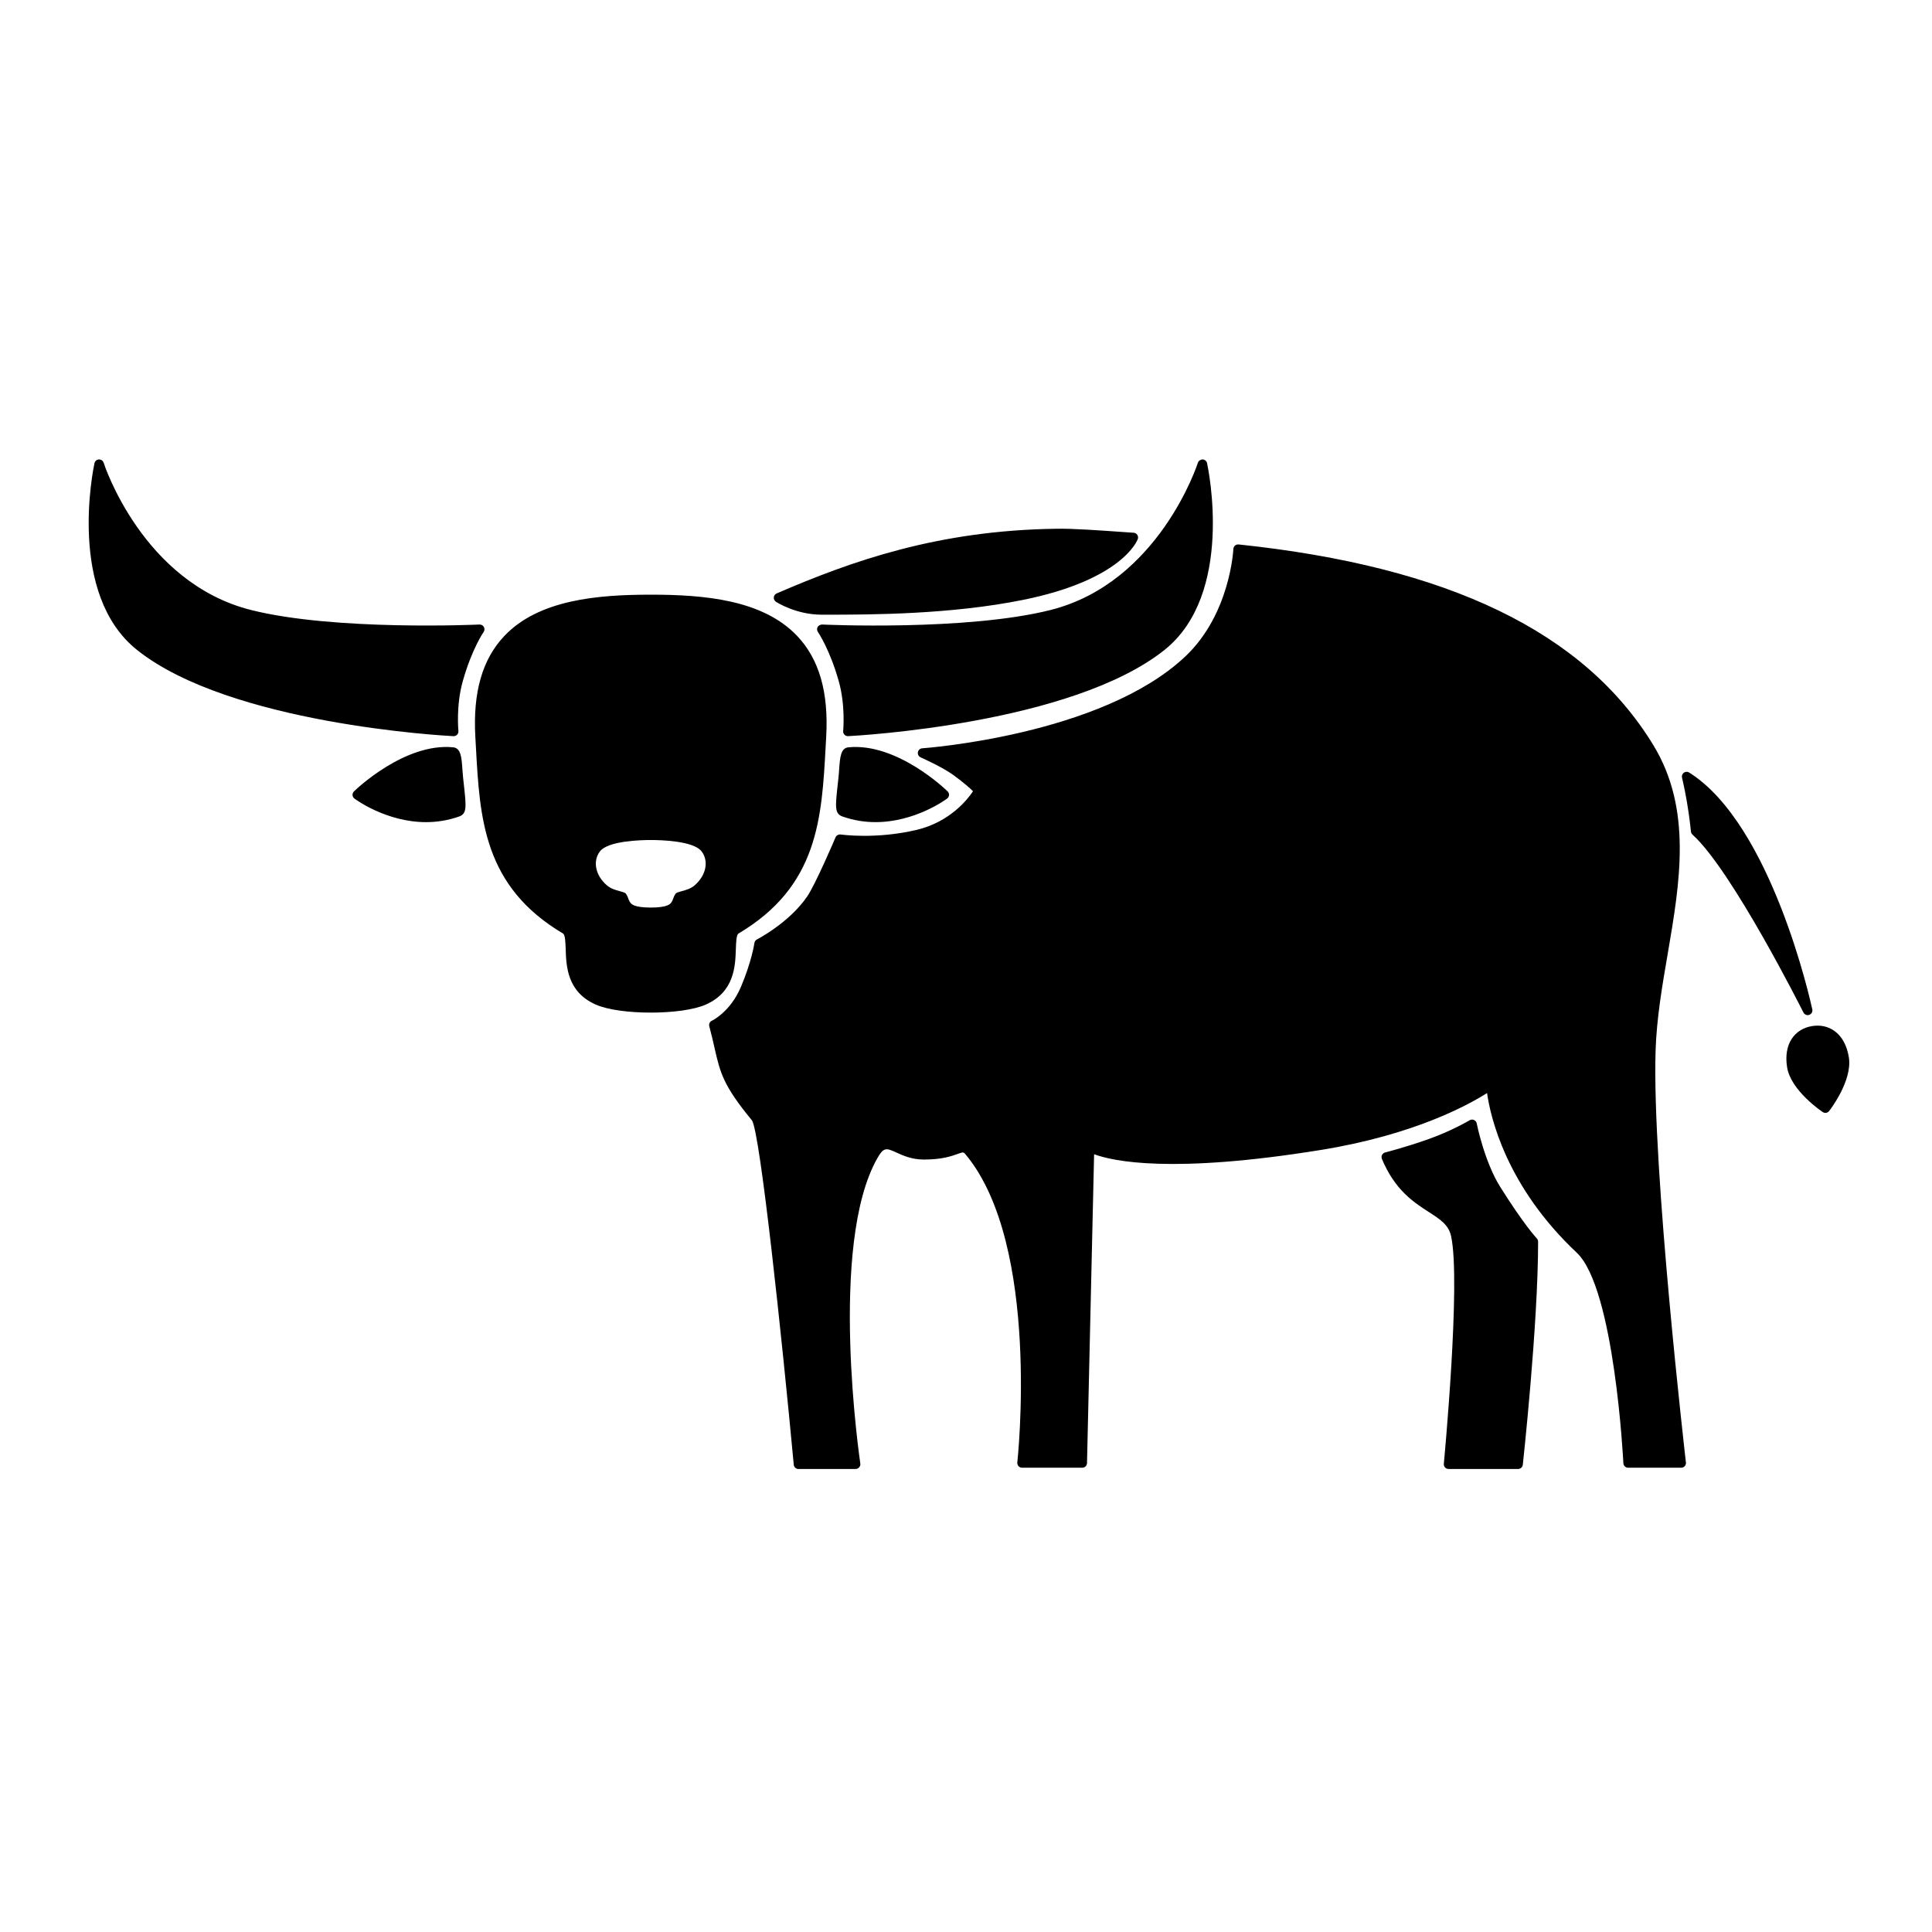 <?xml version="1.0" encoding="UTF-8"?>
<!-- Uploaded to: SVG Repo, www.svgrepo.com, Generator: SVG Repo Mixer Tools -->
<svg fill="#000000" width="800px" height="800px" version="1.1" viewBox="144 144 512 512" xmlns="http://www.w3.org/2000/svg">
 <path d="m339.01 395.53c0.059-1.777 0.117-3.789 0.707-4.137 21.078-12.516 22.051-30.469 23.086-49.48l0.148-2.629c0.668-11.812-1.84-20.551-7.656-26.715-9.141-9.668-24.758-10.973-38.828-10.973-14.082 0-29.695 1.305-38.84 10.973-5.816 6.164-8.324 14.902-7.656 26.711l0.148 2.633c1.035 19.012 2.008 36.965 23.086 49.48 0.59 0.348 0.648 2.363 0.707 4.137 0.148 4.512 0.375 11.332 7.961 14.691 3.207 1.422 8.895 2.129 14.582 2.129 5.699 0 11.387-0.707 14.594-2.129 7.586-3.363 7.812-10.18 7.961-14.691zm-10.875-16.949c-1.074 0.941-2.383 1.293-3.426 1.574-0.727 0.195-1.477 0.398-1.672 0.688-0.355 0.516-0.461 0.84-0.59 1.188-0.117 0.359-0.266 0.766-0.609 1.227-0.012 0-0.012 0-0.012 0.004-0.234 0.309-0.965 1.25-5.363 1.25-4.41 0-5.137-0.941-5.371-1.25-0.355-0.469-0.492-0.867-0.621-1.219-0.117-0.344-0.234-0.668-0.59-1.195-0.195-0.297-0.945-0.496-1.664-0.688-1.055-0.285-2.352-0.633-3.434-1.574-3-2.621-3.758-6.391-1.789-8.965 2.117-2.789 10.844-3.008 13.473-3.008 2.617 0 11.344 0.215 13.461 3.008 1.965 2.57 1.207 6.336-1.793 8.961zm133.32-111.95c0.176-0.543 0.727-0.855 1.258-0.879 0.57 0.031 1.055 0.434 1.172 0.992 0.305 1.406 7.293 34.68-11.277 49.496-24.609 19.633-81.438 22.727-83.848 22.848h-0.059c-0.344 0-0.68-0.145-0.914-0.395-0.254-0.266-0.375-0.629-0.336-0.992 0-0.07 0.648-6.676-1.152-13.105-2.402-8.562-5.512-13.066-5.539-13.113-0.277-0.395-0.305-0.91-0.07-1.332 0.234-0.414 0.777-0.625 1.16-0.648 0.395 0.035 38.289 1.746 60.516-3.836 28.766-7.227 38.988-38.715 39.09-39.035zm-111.82 36.844c-0.383-0.25-0.609-0.699-0.57-1.16 0.039-0.461 0.336-0.867 0.758-1.047 19.984-8.641 42.773-16.703 74.008-17.141 4.34-0.109 11.938 0.457 18.008 0.879l2.59 0.176c0.395 0.023 0.746 0.234 0.965 0.566 0.215 0.336 0.266 0.746 0.129 1.121-0.156 0.438-4.223 10.801-30.336 16.094-19.297 3.91-40.582 3.926-52.016 3.938h-1.367-0.031c-6.812 0.004-11.918-3.285-12.137-3.426zm272.29 108.84c-0.195-0.375-18.914-37.703-29.402-47.137-0.234-0.211-0.375-0.5-0.402-0.816-0.012-0.039-0.355-3.695-1.082-7.922-0.602-3.484-1.277-6.344-1.289-6.356-0.117-0.496 0.078-1.02 0.492-1.312 0.434-0.301 0.973-0.309 1.406-0.043 21.824 13.73 32.195 60.766 32.629 62.766 0.137 0.621-0.215 1.246-0.816 1.457-0.137 0.043-0.277 0.07-0.414 0.07-0.465-0.008-0.906-0.27-1.121-0.707zm6.816 26.125c-0.246 0.32-0.621 0.488-0.992 0.488-0.246 0-0.48-0.07-0.699-0.211-0.344-0.23-8.461-5.719-9.445-11.852-0.48-2.977-0.07-5.578 1.199-7.527 1.18-1.832 3.109-3.047 5.434-3.418 2.203-0.348 4.242 0.094 5.922 1.301 1.988 1.434 3.305 3.852 3.809 6.996 0.992 6.129-4.969 13.895-5.227 14.223zm-37.953 93.117c0.039 0.359-0.07 0.719-0.305 0.984-0.246 0.27-0.582 0.422-0.945 0.422h-14.07c-0.668 0-1.23-0.527-1.258-1.199-0.02-0.461-2.332-46.355-12.34-55.77-18.793-17.668-22.906-36.117-23.785-42.328-4.793 3.059-19.199 11.059-43.957 15.07-39.695 6.43-55.262 2.981-60.18 1.145l-1.879 81.848c-0.02 0.684-0.57 1.23-1.258 1.23h-15.961c-0.355 0-0.699-0.152-0.934-0.418-0.246-0.27-0.355-0.625-0.316-0.984 0.059-0.57 6.238-57.41-13.59-81.48-0.66-0.812-0.66-0.828-2.203-0.281-1.555 0.562-4.133 1.492-8.797 1.492h-0.277c-3.141-0.023-5.371-1.039-7.172-1.852-2.629-1.195-3.336-1.52-5.039 1.473-13.086 22.977-4.613 80.363-4.527 80.938 0.051 0.363-0.059 0.727-0.297 1.008-0.234 0.277-0.59 0.438-0.953 0.438l-15.141 0.008c-0.648 0-1.191-0.496-1.25-1.141-3.121-33.484-8.887-87.867-11.07-91.242-7.664-9.293-8.422-12.621-9.93-19.238-0.375-1.637-0.789-3.488-1.387-5.711-0.156-0.59 0.137-1.215 0.699-1.473 0.051-0.023 4.852-2.293 7.676-8.934 2.863-6.727 3.582-11.609 3.582-11.66 0.059-0.402 0.316-0.758 0.68-0.945 0.09-0.043 8.609-4.453 13.344-11.438 2.262-3.356 7.43-15.492 7.477-15.617 0.227-0.527 0.797-0.816 1.348-0.754 0.09 0.004 9.27 1.348 20.133-1.219 8.867-2.102 13.551-8.129 14.957-10.242-0.727-0.734-2.273-2.141-5.176-4.269-2.961-2.168-8.648-4.684-8.707-4.707-0.531-0.23-0.828-0.797-0.727-1.367 0.098-0.57 0.582-1.004 1.16-1.039 0.461-0.035 47.371-3.379 69.609-24.242 12.004-11.254 12.82-28.402 12.832-28.574 0.02-0.348 0.176-0.676 0.434-0.906 0.266-0.227 0.621-0.328 0.953-0.301 55.676 5.856 91.621 23.23 109.88 53.133 10.402 17.023 7.066 36.496 3.848 55.324-1.457 8.453-2.953 17.191-3.219 25.668-0.988 31.082 7.949 108.38 8.035 109.15zm-39.527-59.371c0.227 0.238 0.355 0.547 0.355 0.871 0 22.023-4.016 58.75-4.055 59.117-0.07 0.641-0.609 1.121-1.25 1.121h-18.43c-0.355 0-0.688-0.148-0.934-0.414-0.234-0.262-0.355-0.613-0.316-0.965 0.039-0.48 4.566-48.156 1.93-60.305-0.66-3.031-2.863-4.449-5.902-6.41-3.996-2.574-8.965-5.777-12.438-14.074-0.137-0.34-0.129-0.723 0.039-1.055 0.156-0.324 0.461-0.566 0.816-0.656 0.051-0.016 5.312-1.34 11.543-3.551 6.141-2.184 10.805-4.953 10.844-4.984 0.355-0.211 0.777-0.234 1.16-0.07 0.375 0.168 0.648 0.508 0.727 0.91 0.02 0.098 2.008 10.09 6.211 16.797 6.316 10.082 9.672 13.633 9.699 13.668zm-182.44-130.14c12.879-1.266 25.77 11.145 26.301 11.676 0.266 0.254 0.402 0.613 0.383 0.984-0.031 0.367-0.215 0.707-0.512 0.926-0.422 0.32-8.543 6.242-18.973 6.242-2.793 0-5.746-0.43-8.766-1.496-2.106-0.746-1.898-2.578-1.23-8.641l0.168-1.535c0.09-0.801 0.148-1.609 0.195-2.375 0.227-3.109 0.406-5.57 2.434-5.781zm-104.65-2.953c-2.41-0.121-59.246-3.219-83.855-22.848-18.566-14.812-11.582-48.09-11.277-49.496 0.117-0.562 0.602-0.965 1.172-0.992 0.621 0.004 1.082 0.34 1.258 0.879 0.098 0.32 10.32 31.809 39.094 39.031 22.207 5.574 60.121 3.871 60.508 3.836 0.543 0.016 0.926 0.234 1.16 0.648 0.234 0.422 0.207 0.941-0.07 1.332-0.031 0.043-3.141 4.551-5.539 13.113-1.801 6.43-1.141 13.039-1.141 13.102 0.039 0.367-0.078 0.734-0.336 1-0.234 0.25-0.57 0.395-0.914 0.395h-0.059zm2.566 11.117c-0.078-0.789-0.137-1.586-0.195-2.336-0.215-3.133-0.395-5.613-2.422-5.824-12.781-1.285-25.77 11.141-26.312 11.676-0.266 0.254-0.402 0.613-0.383 0.984 0.031 0.367 0.215 0.707 0.512 0.926 0.422 0.32 8.543 6.242 18.973 6.242 2.785 0 5.746-0.43 8.766-1.496 2.106-0.746 1.898-2.578 1.23-8.641z"/>
</svg>